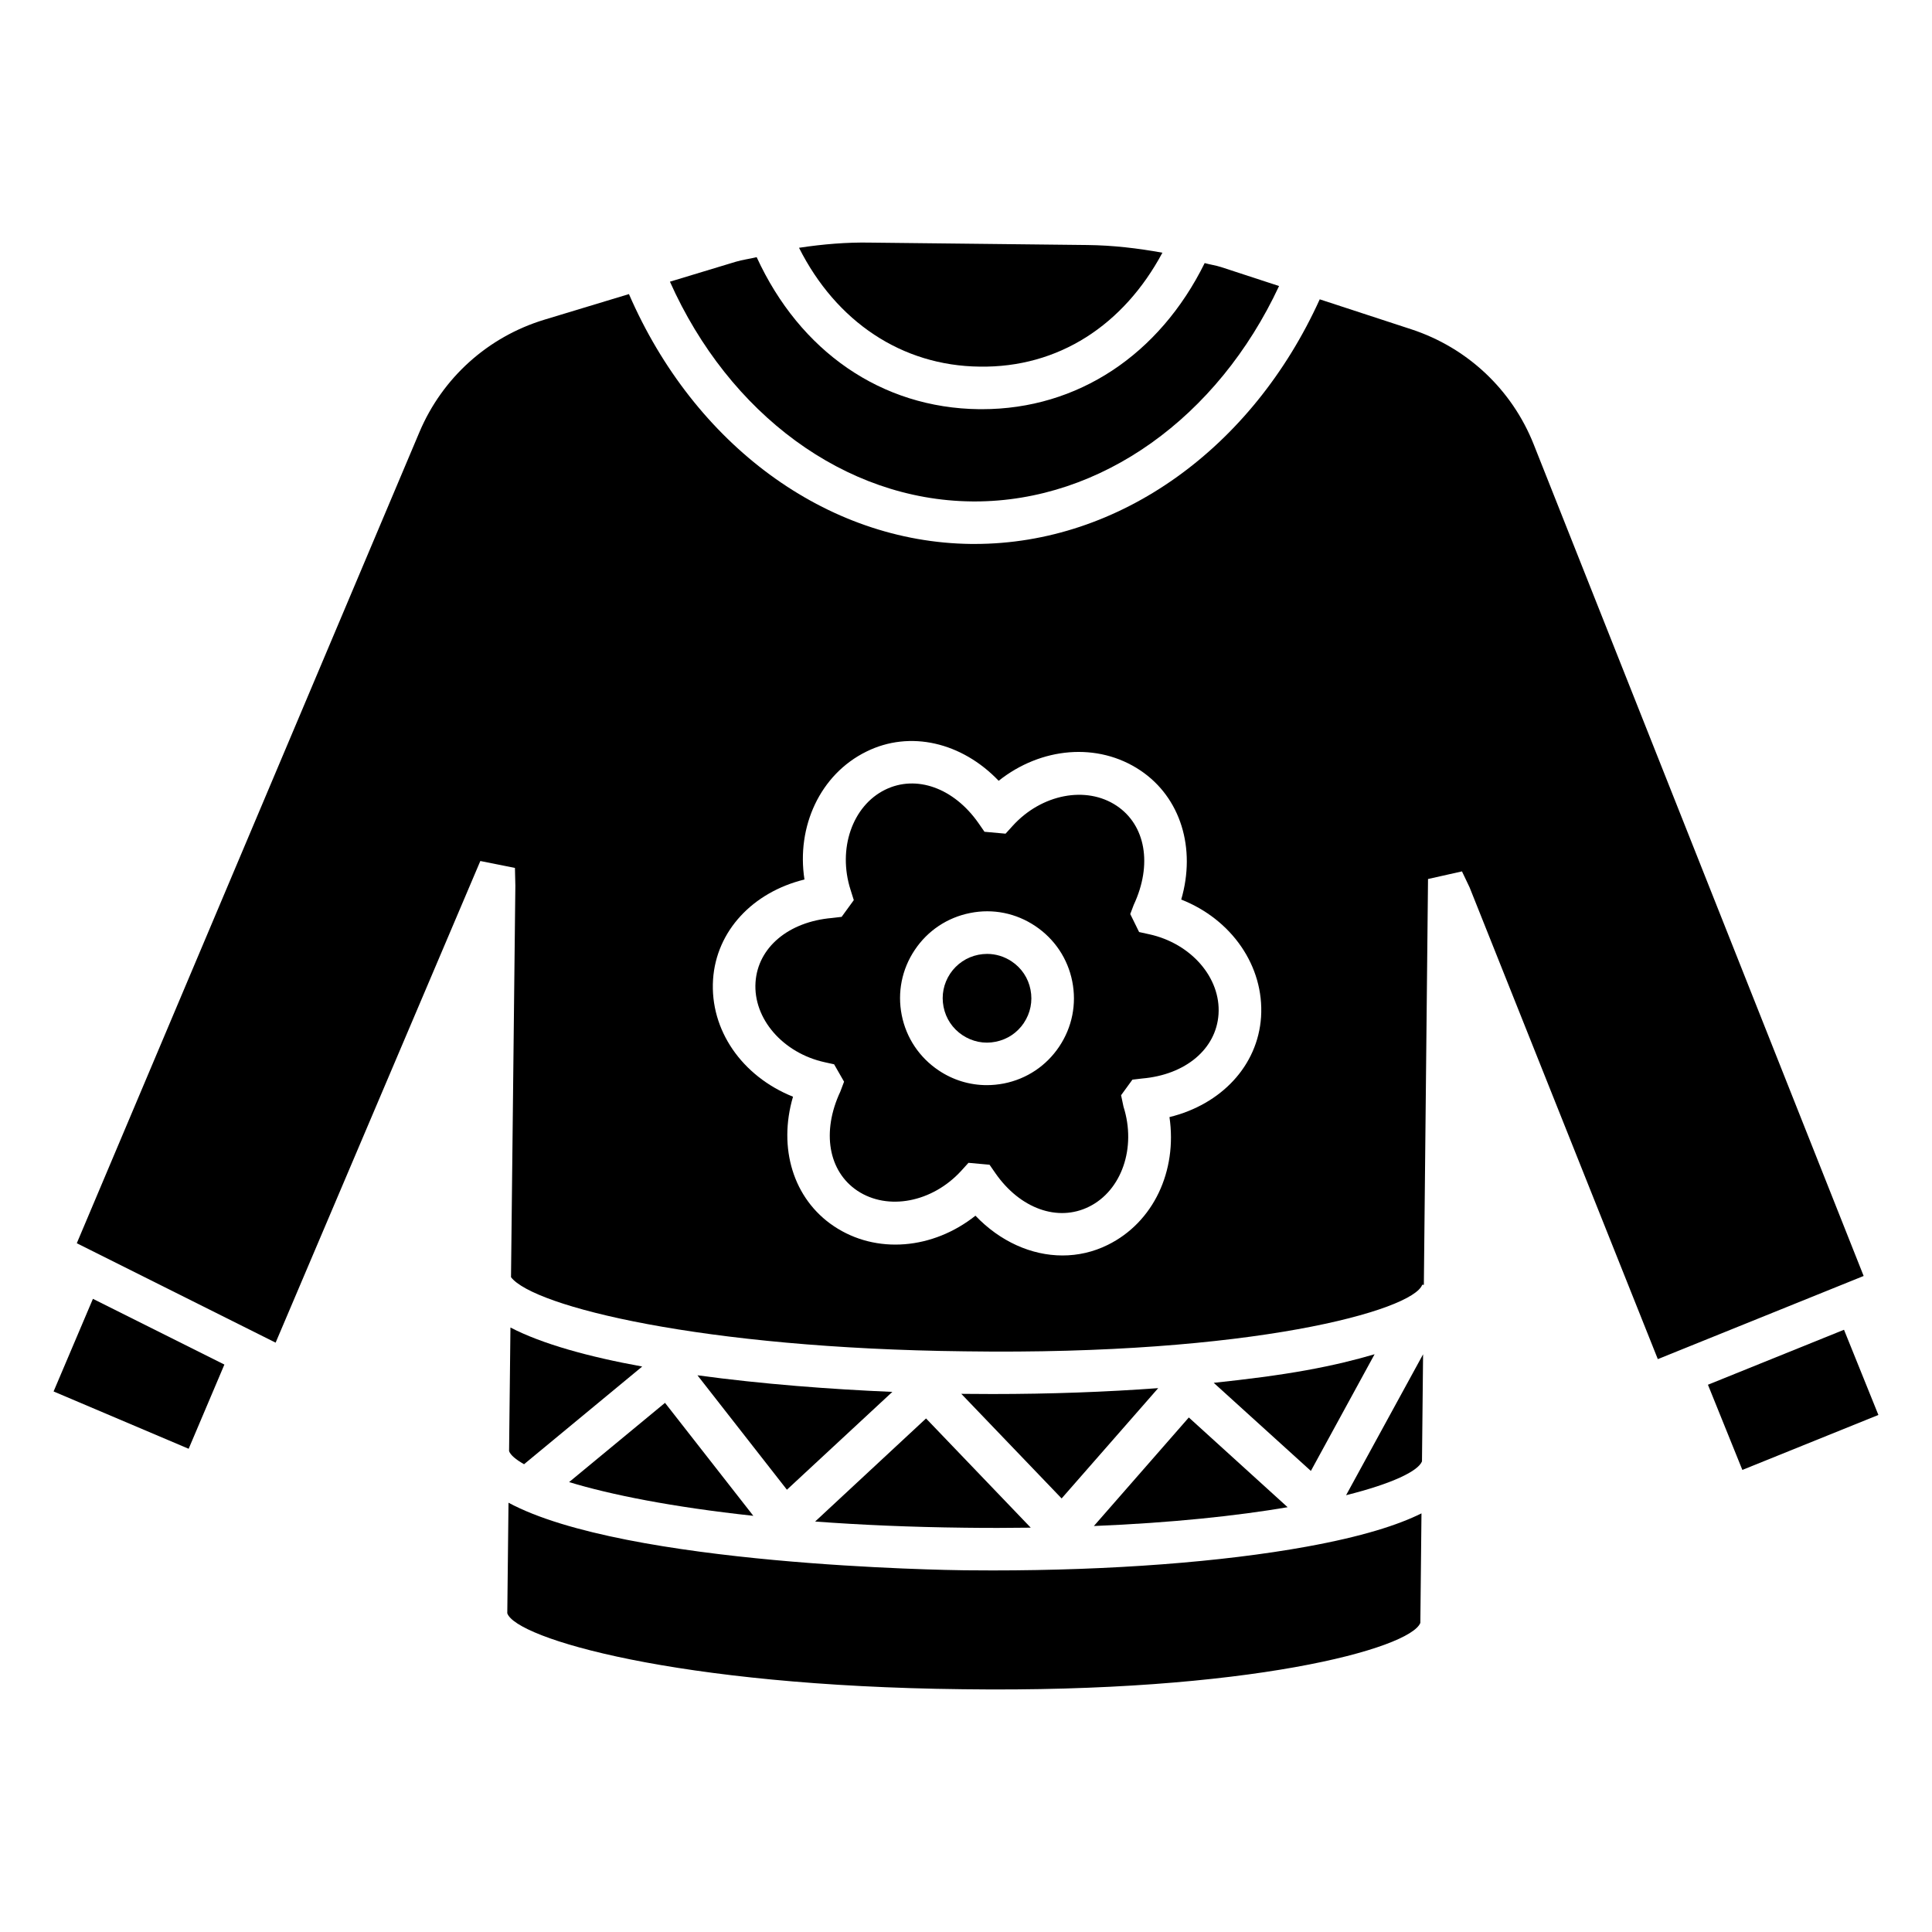 <?xml version="1.0" encoding="UTF-8"?>
<!-- Uploaded to: SVG Repo, www.svgrepo.com, Generator: SVG Repo Mixer Tools -->
<svg fill="#000000" width="800px" height="800px" version="1.1" viewBox="144 144 512 512" xmlns="http://www.w3.org/2000/svg">
 <g>
  <path d="m508.28 502.89c-5.004 1.473-10.734 2.906-18.047 4.231-7.438 1.352-15.828 2.414-24.582 3.344l25.746 23.348z"/>
  <path d="m360.02 547.22c11.98 0.891 25.203 1.48 39.66 1.641 6.066 0.086 11.84 0.059 17.477-0.012l-27.746-28.945z"/>
  <path d="m433.89 548.41c20.668-0.848 37.855-2.691 51.344-4.984l-26.184-23.781z"/>
  <path d="m399.56 513.39c-0.258-0.004-0.551-0.012-0.812-0.016l26.594 27.73 25.594-29.234c-13.797 1.016-28.605 1.562-43.934 1.562-2.473-0.004-4.957-0.02-7.441-0.043z"/>
  <path d="m403.62 241.16c20.852 0.328 38.137-10.977 48.43-30.188-6.555-1.195-13.184-1.965-19.883-2.039l-57.582-0.637c-6.098-0.121-12.465 0.402-18.836 1.371 9.863 19.598 27.27 31.27 47.871 31.492z"/>
  <path d="m352.54 538.79 27.941-25.926c-16.301-0.684-34.578-2.07-51.648-4.398z"/>
  <path d="m401.46 276.88c0.281 0.008 0.566 0.008 0.832 0.008 33.496 0 64.414-22.234 80.672-57.086l-15.32-5.012c-1.438-0.469-2.938-0.66-4.391-1.074-11.996 24.301-33.656 38.723-59.016 38.723h-0.754c-25.906-0.293-47.492-15.312-58.961-40.293-1.836 0.461-3.742 0.68-5.543 1.223l-17.441 5.281c15.684 35.113 46.379 57.863 79.922 58.23z"/>
  <path d="m407 560.18c-2.469 0-4.953-0.016-7.441-0.039-4.41-0.051-89.871-1.25-120.8-17.906l-0.324 29.305c2.312 6.644 44.688 19.293 120.78 20.125 75.828 1.016 118.45-10.773 121.19-17.578l0.301-29.027c-6.25 3.102-15.742 6.152-30.469 8.824-22.523 4.086-51.855 6.297-83.238 6.297z"/>
  <path d="m158.2 512.75 35.797 15.191 9.469-22.32-34.84-17.418z"/>
  <path d="m412.11 398.79c-1.965-1.312-4.215-1.996-6.512-1.996-0.77 0-1.543 0.078-2.312 0.227-3.066 0.613-5.727 2.383-7.473 4.984-1.746 2.617-2.375 5.75-1.762 8.824 0.598 3.074 2.375 5.734 4.984 7.481 2.625 1.746 5.758 2.398 8.824 1.762 3.082-0.605 5.727-2.375 7.473-4.977v-0.008c1.746-2.609 2.375-5.742 1.762-8.816-0.594-3.078-2.371-5.734-4.984-7.481z"/>
  <path d="m294.82 536.77c10.906 3.328 27.293 6.617 48.82 8.938l-23.406-29.938z"/>
  <path d="m448.55 391.59-2.676-0.59-2.344-4.766 0.914-2.422c5.016-10.703 3.144-21.148-4.516-26.273-8.07-5.387-19.898-3.106-27.543 5.301l-1.902 2.094-5.582-0.504-1.574-2.273c-6.512-9.328-16.484-12.945-24.773-8.863-8.668 4.269-12.613 15.664-9.152 26.504l0.863 2.746-3.223 4.434-2.562 0.301c-11.547 0.992-19.645 7.832-20.258 17.035-0.645 9.641 7.25 18.758 18.355 21.195l2.469 0.543 2.641 4.609-0.992 2.625c-5.016 10.703-3.144 21.148 4.516 26.273 8.07 5.363 19.867 3.106 27.543-5.301l1.902-2.094 5.582 0.504 1.574 2.273c6.512 9.352 16.484 12.953 24.758 8.863 8.684-4.269 12.629-15.664 9.172-26.504l-0.645-3.051 3.004-4.129 2.562-0.301c11.547-0.992 19.645-7.832 20.258-17.035 0.645-9.645-7.25-18.758-18.371-21.195zm-23.848 29.766c-3.414 5.106-8.621 8.582-14.66 9.777-1.512 0.289-3.019 0.441-4.516 0.441-4.516 0-8.934-1.328-12.758-3.894-5.113-3.422-8.605-8.629-9.801-14.66-1.195-6.031 0.031-12.176 3.461-17.285 3.414-5.106 8.621-8.582 14.66-9.777 6.055-1.219 12.176 0.031 17.285 3.461 5.098 3.414 8.59 8.621 9.785 14.652 1.199 6.031-0.027 12.172-3.457 17.285z"/>
  <path d="m632.68 496.4-36.059 14.57 9.121 22.574 36.051-14.566z"/>
  <path d="m550.45 261.77c-5.758-14.52-17.586-25.637-32.449-30.508l-24.258-7.938c-17.941 39.555-53.141 64.828-91.441 64.828h-0.961c-38.414-0.43-73.371-26.332-90.664-66.215l-22.395 6.781c-14.973 4.539-27.039 15.398-33.125 29.789l-90.805 214.96 52.691 26.348 54.25-127.64 9.172 1.832 0.109 4.711-1.152 103.75c5.934 7.766 50.613 18.879 120.27 19.648 76.176 1.109 118.72-10.852 121.21-17.641l0.434 0.012 1.105-107.54 8.996-2.019 2.027 4.254 49.875 125 54.547-22.035zm-96.527 178.27c2.094 14.273-4.231 27.91-16.375 33.879-3.82 1.887-7.894 2.793-11.969 2.793-8.242 0-16.547-3.703-23.074-10.539-11.246 8.926-26.281 10.316-37.543 2.762-10.742-7.195-14.801-20.715-10.805-34.297-13.496-5.402-22.066-17.648-21.188-31.074 0.863-12.875 10.523-23.121 24.223-26.488-2.172-14.023 4.152-27.871 16.406-33.895 11.562-5.727 25.309-2.461 35.059 7.738 11.199-8.91 26.25-10.309 37.543-2.754 10.727 7.18 14.785 20.676 10.836 34.227 13.273 5.207 22.035 17.578 21.156 31.145-0.867 12.883-10.539 23.145-24.27 26.504z"/>
  <path d="m278.91 528.56c0.371 1.043 1.77 2.227 3.969 3.473l31.312-25.887c-14.164-2.574-26.504-5.973-34.918-10.344z"/>
  <path d="m520.84 531.28 0.293-28.379-20.406 37.344c12.234-3.062 19.078-6.375 20.113-8.965z"/>
 </g>
</svg>